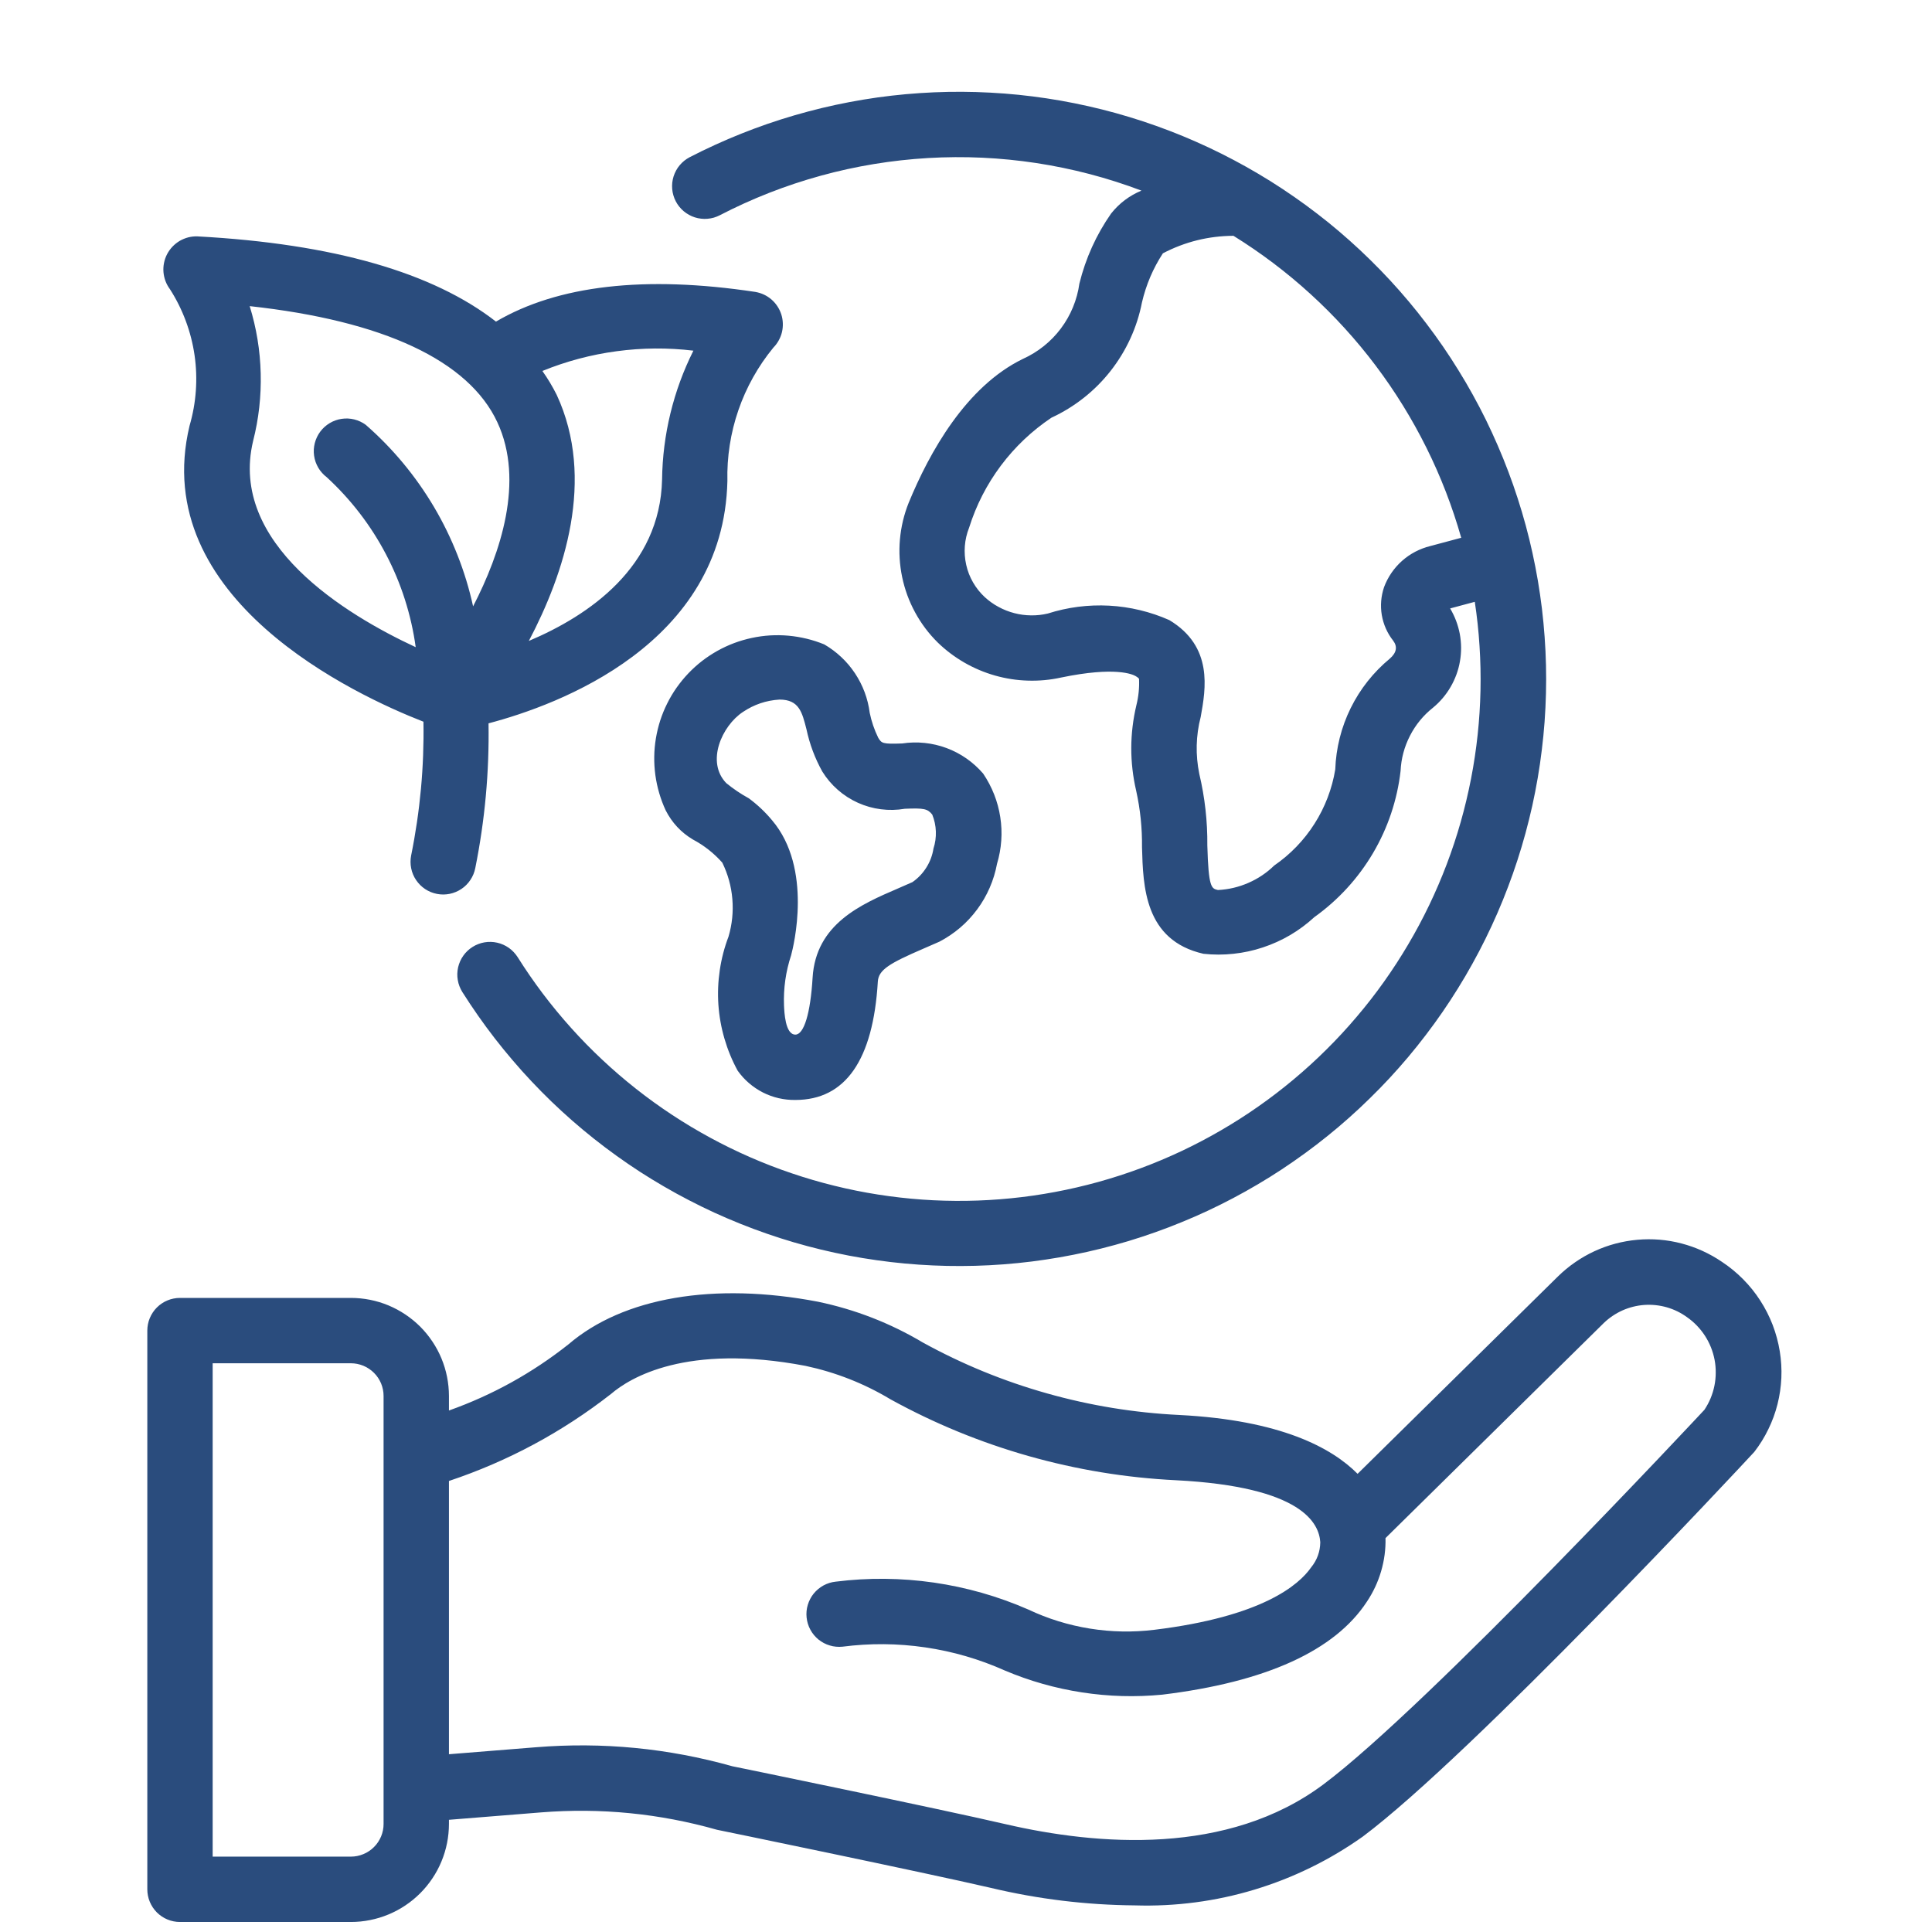 <svg xmlns="http://www.w3.org/2000/svg" width="80" height="80" viewBox="0 0 80 80" fill="none"><path d="M29.803 8.914C30.469 8.568 31.154 8.258 31.853 7.984C32.553 7.71 33.265 7.474 33.989 7.275C34.714 7.075 35.447 6.915 36.188 6.793C36.93 6.671 37.676 6.588 38.426 6.544C39.176 6.5 39.926 6.495 40.677 6.53C41.427 6.565 42.174 6.64 42.916 6.752C43.659 6.866 44.394 7.018 45.121 7.208C45.847 7.399 46.563 7.627 47.265 7.893C46.765 8.101 46.346 8.417 46.009 8.841C45.391 9.726 44.954 10.694 44.695 11.743C44.648 12.08 44.559 12.406 44.43 12.721C44.3 13.037 44.132 13.33 43.928 13.603C43.724 13.875 43.488 14.118 43.222 14.331C42.956 14.544 42.667 14.72 42.357 14.861C40.001 16.003 38.484 18.733 37.626 20.821C37.528 21.064 37.45 21.313 37.389 21.567C37.329 21.821 37.287 22.078 37.264 22.338C37.241 22.598 37.237 22.858 37.253 23.12C37.268 23.38 37.303 23.639 37.356 23.895C37.409 24.15 37.481 24.401 37.57 24.646C37.661 24.892 37.768 25.129 37.893 25.358C38.017 25.588 38.159 25.807 38.315 26.016C38.472 26.225 38.644 26.421 38.83 26.605C39.162 26.927 39.53 27.204 39.931 27.436C40.333 27.667 40.756 27.846 41.202 27.973C41.648 28.099 42.102 28.17 42.565 28.183C43.029 28.197 43.486 28.155 43.939 28.055C46.188 27.588 46.905 27.925 47.026 27.997C47.079 28.024 47.125 28.061 47.165 28.104C47.182 28.475 47.145 28.842 47.055 29.202C46.776 30.382 46.773 31.564 47.047 32.746C47.217 33.515 47.297 34.294 47.288 35.082C47.332 36.709 47.393 38.938 49.831 39.494C50.245 39.539 50.661 39.539 51.076 39.494C51.49 39.45 51.895 39.363 52.292 39.231C52.688 39.1 53.066 38.929 53.426 38.718C53.785 38.506 54.117 38.258 54.425 37.976C54.917 37.624 55.367 37.225 55.777 36.779C56.185 36.333 56.543 35.85 56.852 35.328C57.159 34.807 57.409 34.261 57.602 33.687C57.794 33.113 57.926 32.525 57.995 31.924C58.019 31.41 58.149 30.925 58.383 30.468C58.617 30.011 58.936 29.622 59.338 29.303C59.485 29.182 59.619 29.049 59.742 28.904C59.864 28.759 59.974 28.605 60.068 28.441C60.164 28.277 60.243 28.105 60.309 27.927C60.374 27.749 60.422 27.567 60.454 27.379C60.486 27.193 60.502 27.004 60.501 26.815C60.499 26.625 60.481 26.436 60.447 26.25C60.411 26.064 60.36 25.881 60.293 25.704C60.226 25.526 60.143 25.356 60.047 25.194L61.068 24.92C61.16 25.527 61.226 26.138 61.264 26.75C61.304 27.364 61.317 27.977 61.304 28.591C61.29 29.205 61.252 29.818 61.186 30.428C61.12 31.04 61.029 31.647 60.912 32.249C60.794 32.852 60.652 33.449 60.484 34.041C60.316 34.631 60.123 35.214 59.905 35.789C59.687 36.363 59.445 36.927 59.18 37.48C58.913 38.035 58.625 38.575 58.312 39.104C58 39.633 57.665 40.149 57.31 40.649C56.954 41.15 56.577 41.635 56.179 42.102C55.782 42.571 55.365 43.022 54.929 43.454C54.493 43.888 54.039 44.301 53.568 44.695C53.097 45.089 52.61 45.463 52.107 45.815C51.604 46.168 51.087 46.498 50.556 46.806C50.025 47.115 49.481 47.4 48.926 47.663C48.369 47.924 47.804 48.163 47.228 48.376C46.652 48.59 46.068 48.778 45.476 48.943C44.884 49.106 44.286 49.245 43.682 49.358C43.079 49.471 42.47 49.558 41.859 49.619C41.249 49.68 40.635 49.715 40.022 49.724C39.407 49.732 38.793 49.716 38.181 49.672C37.567 49.628 36.958 49.558 36.352 49.463C35.744 49.368 35.142 49.246 34.547 49.099C33.95 48.952 33.361 48.78 32.779 48.582C32.197 48.386 31.625 48.164 31.062 47.918C30.499 47.672 29.948 47.402 29.408 47.109C28.867 46.816 28.341 46.5 27.829 46.163C27.315 45.824 26.817 45.465 26.335 45.084C25.853 44.704 25.388 44.304 24.94 43.883C24.491 43.464 24.062 43.025 23.652 42.568C23.241 42.111 22.851 41.638 22.48 41.148C22.11 40.657 21.761 40.152 21.434 39.632C21.386 39.557 21.332 39.488 21.27 39.423C21.21 39.358 21.143 39.301 21.07 39.249C20.997 39.198 20.92 39.154 20.839 39.118C20.759 39.082 20.675 39.054 20.588 39.035C20.502 39.015 20.413 39.004 20.325 39.002C20.236 38.999 20.148 39.006 20.06 39.021C19.973 39.035 19.887 39.059 19.804 39.092C19.721 39.123 19.642 39.163 19.567 39.211C19.492 39.257 19.422 39.312 19.358 39.373C19.293 39.434 19.235 39.501 19.184 39.574C19.133 39.646 19.089 39.723 19.053 39.804C19.017 39.886 18.989 39.97 18.969 40.056C18.95 40.143 18.939 40.23 18.936 40.319C18.934 40.408 18.94 40.496 18.956 40.583C18.97 40.672 18.994 40.756 19.026 40.84C19.058 40.923 19.098 41.002 19.144 41.077C19.353 41.407 19.569 41.732 19.793 42.052C20.017 42.373 20.249 42.687 20.488 42.996C20.727 43.305 20.974 43.607 21.228 43.904C21.481 44.202 21.742 44.493 22.01 44.777C22.278 45.062 22.552 45.339 22.833 45.611C23.114 45.881 23.402 46.146 23.695 46.403C23.989 46.66 24.289 46.91 24.595 47.153C24.902 47.396 25.213 47.631 25.53 47.859C25.848 48.088 26.17 48.307 26.497 48.52C26.826 48.731 27.159 48.937 27.497 49.132C27.834 49.328 28.177 49.517 28.524 49.696C28.87 49.876 29.22 50.047 29.576 50.211C29.931 50.373 30.29 50.527 30.653 50.673C31.015 50.819 31.381 50.955 31.75 51.083C32.118 51.211 32.49 51.33 32.865 51.44C33.24 51.55 33.617 51.651 33.998 51.743C34.377 51.834 34.759 51.917 35.142 51.991C35.526 52.064 35.911 52.128 36.297 52.182C36.685 52.238 37.072 52.283 37.461 52.319C37.851 52.355 38.24 52.382 38.63 52.399C39.02 52.417 39.411 52.425 39.802 52.423C40.192 52.422 40.583 52.411 40.972 52.391C41.363 52.371 41.752 52.341 42.14 52.302C42.53 52.263 42.917 52.215 43.303 52.156C43.689 52.099 44.075 52.032 44.457 51.955C44.84 51.879 45.221 51.794 45.601 51.699C45.98 51.604 46.356 51.501 46.73 51.389C47.104 51.275 47.475 51.154 47.843 51.023C48.211 50.893 48.576 50.753 48.937 50.604C49.299 50.456 49.657 50.3 50.01 50.135C50.364 49.969 50.714 49.795 51.059 49.613C51.405 49.43 51.745 49.24 52.082 49.041C52.418 48.842 52.75 48.636 53.076 48.421C53.402 48.205 53.722 47.983 54.038 47.753C54.354 47.523 54.664 47.285 54.968 47.04C55.273 46.795 55.57 46.543 55.862 46.283C56.154 46.024 56.439 45.757 56.718 45.483C56.998 45.211 57.27 44.93 57.536 44.645C57.802 44.358 58.06 44.066 58.312 43.767C58.563 43.468 58.807 43.163 59.044 42.852C59.281 42.542 59.51 42.225 59.732 41.904C59.954 41.582 60.167 41.255 60.373 40.923C60.579 40.592 60.777 40.254 60.966 39.913C61.156 39.572 61.337 39.225 61.51 38.875C61.683 38.525 61.847 38.171 62.003 37.813C62.159 37.454 62.306 37.093 62.444 36.727C62.583 36.363 62.712 35.994 62.833 35.622C62.954 35.251 63.065 34.876 63.168 34.5C63.27 34.123 63.364 33.744 63.449 33.363C63.533 32.981 63.608 32.598 63.674 32.213C63.74 31.827 63.797 31.441 63.843 31.053C63.891 30.666 63.929 30.277 63.958 29.888C63.986 29.498 64.005 29.107 64.015 28.718C64.025 28.327 64.025 27.936 64.016 27.546C64.007 27.155 63.988 26.766 63.96 26.375C63.932 25.985 63.895 25.597 63.849 25.209C63.802 24.822 63.745 24.436 63.681 24.05C63.615 23.665 63.541 23.281 63.457 22.9C63.374 22.519 63.281 22.139 63.179 21.762C63.077 21.386 62.965 21.011 62.845 20.639C62.726 20.267 62.596 19.899 62.458 19.533C62.32 19.168 62.174 18.805 62.018 18.447C61.863 18.089 61.7 17.735 61.528 17.383C61.355 17.033 61.175 16.686 60.985 16.345C60.797 16.003 60.599 15.667 60.393 15.335C60.188 15.002 59.975 14.674 59.754 14.352C59.533 14.03 59.304 13.714 59.067 13.403C58.832 13.092 58.588 12.787 58.337 12.488C58.086 12.189 57.828 11.895 57.562 11.608C57.297 11.322 57.026 11.042 56.746 10.768C56.468 10.494 56.183 10.227 55.891 9.967C55.6 9.707 55.302 9.454 54.999 9.208C54.694 8.963 54.385 8.725 54.07 8.494C53.755 8.264 53.434 8.041 53.108 7.825C52.782 7.609 52.452 7.402 52.115 7.203C51.78 7.004 51.439 6.813 51.093 6.63C50.749 6.447 50.4 6.273 50.045 6.106C49.692 5.941 49.335 5.783 48.974 5.634C48.612 5.486 48.248 5.345 47.88 5.214C47.512 5.082 47.141 4.96 46.767 4.847C46.393 4.733 46.017 4.629 45.638 4.534C45.26 4.439 44.879 4.353 44.495 4.276C44.113 4.199 43.728 4.131 43.341 4.073C42.956 4.015 42.568 3.966 42.18 3.926C41.791 3.887 41.402 3.856 41.011 3.836C40.621 3.815 40.231 3.803 39.84 3.801C39.45 3.799 39.059 3.806 38.669 3.823C38.279 3.84 37.889 3.866 37.501 3.901C37.111 3.937 36.724 3.981 36.336 4.035C35.95 4.09 35.564 4.153 35.181 4.226C34.797 4.299 34.415 4.381 34.035 4.472C33.656 4.564 33.278 4.664 32.903 4.773C32.528 4.882 32.156 5.001 31.786 5.128C31.417 5.255 31.052 5.392 30.688 5.537C30.326 5.681 29.966 5.835 29.611 5.998C29.256 6.159 28.905 6.33 28.558 6.509C28.479 6.551 28.405 6.599 28.336 6.654C28.266 6.71 28.204 6.772 28.146 6.84C28.089 6.907 28.039 6.98 27.997 7.058C27.954 7.137 27.919 7.218 27.892 7.302C27.865 7.387 27.848 7.473 27.837 7.562C27.828 7.649 27.827 7.738 27.834 7.826C27.841 7.915 27.858 8.001 27.883 8.087C27.907 8.172 27.94 8.254 27.981 8.333C28.021 8.412 28.069 8.486 28.125 8.555C28.181 8.624 28.242 8.688 28.31 8.745C28.378 8.802 28.451 8.852 28.529 8.895C28.606 8.939 28.687 8.973 28.771 9C28.856 9.027 28.942 9.046 29.031 9.055C29.119 9.066 29.207 9.067 29.295 9.059C29.384 9.052 29.471 9.036 29.557 9.012C29.641 8.987 29.724 8.954 29.803 8.914ZM60.506 22.268L59.224 22.611C59.007 22.665 58.8 22.743 58.603 22.846C58.405 22.95 58.222 23.076 58.056 23.224C57.889 23.372 57.743 23.539 57.617 23.722C57.491 23.906 57.389 24.103 57.311 24.311C57.248 24.498 57.208 24.689 57.192 24.883C57.176 25.079 57.184 25.274 57.217 25.468C57.25 25.66 57.306 25.847 57.385 26.026C57.465 26.206 57.565 26.373 57.687 26.527C57.875 26.776 57.83 27.026 57.553 27.269C57.213 27.55 56.906 27.863 56.632 28.209C56.358 28.555 56.124 28.926 55.929 29.321C55.734 29.717 55.582 30.129 55.475 30.556C55.367 30.985 55.306 31.419 55.29 31.86C55.225 32.26 55.119 32.648 54.975 33.027C54.83 33.405 54.65 33.766 54.432 34.107C54.215 34.449 53.966 34.766 53.685 35.057C53.404 35.349 53.096 35.609 52.762 35.84C52.449 36.145 52.091 36.385 51.69 36.559C51.289 36.734 50.87 36.832 50.433 36.854C50.164 36.793 50.041 36.766 49.993 35.008C50.002 34.01 49.891 33.022 49.661 32.049C49.499 31.256 49.517 30.467 49.719 29.683C49.928 28.524 50.243 26.773 48.419 25.677C48.026 25.502 47.62 25.365 47.202 25.265C46.783 25.164 46.358 25.102 45.929 25.079C45.499 25.056 45.07 25.072 44.643 25.126C44.216 25.181 43.797 25.274 43.387 25.405C43.159 25.459 42.928 25.485 42.692 25.481C42.458 25.479 42.228 25.448 42.001 25.389C41.774 25.33 41.557 25.245 41.351 25.133C41.143 25.022 40.954 24.887 40.781 24.729C40.587 24.55 40.425 24.346 40.293 24.118C40.161 23.89 40.066 23.647 40.009 23.39C39.951 23.133 39.932 22.873 39.952 22.61C39.972 22.348 40.032 22.094 40.129 21.849C40.422 20.918 40.86 20.063 41.444 19.281C42.03 18.5 42.728 17.839 43.538 17.296C44.017 17.074 44.463 16.8 44.877 16.473C45.291 16.146 45.661 15.775 45.986 15.361C46.312 14.945 46.585 14.498 46.805 14.019C47.025 13.539 47.185 13.041 47.286 12.523C47.456 11.794 47.744 11.116 48.153 10.489C49.068 10.011 50.042 9.77 51.075 9.764C52.213 10.47 53.277 11.273 54.266 12.176C55.256 13.079 56.154 14.065 56.96 15.134C57.766 16.203 58.467 17.338 59.064 18.537C59.66 19.735 60.14 20.98 60.506 22.268ZM73.697 55.956C73.636 55.58 73.537 55.216 73.402 54.861C73.265 54.506 73.093 54.17 72.887 53.851C72.681 53.531 72.444 53.238 72.177 52.968C71.909 52.698 71.617 52.458 71.3 52.249C71.044 52.075 70.777 51.925 70.496 51.797C70.215 51.669 69.926 51.567 69.628 51.489C69.329 51.41 69.026 51.359 68.718 51.333C68.411 51.308 68.104 51.309 67.796 51.337C67.489 51.364 67.187 51.418 66.888 51.497C66.59 51.576 66.302 51.681 66.022 51.81C65.741 51.94 65.475 52.093 65.222 52.268C64.967 52.443 64.731 52.64 64.511 52.855L56.215 61.028C55.144 59.948 53.025 58.804 48.827 58.591C46.967 58.5 45.142 58.202 43.351 57.696C41.56 57.191 39.849 56.49 38.217 55.593C36.861 54.786 35.41 54.222 33.864 53.9C29.566 53.079 25.804 53.721 23.538 55.667C22.04 56.852 20.39 57.766 18.59 58.406V57.803C18.589 57.536 18.563 57.273 18.511 57.011C18.459 56.75 18.382 56.497 18.28 56.25C18.178 56.004 18.053 55.771 17.904 55.549C17.756 55.327 17.588 55.122 17.4 54.933C17.211 54.746 17.006 54.577 16.784 54.429C16.563 54.281 16.329 54.156 16.083 54.053C15.837 53.951 15.583 53.874 15.322 53.822C15.06 53.77 14.796 53.744 14.53 53.744H7.453C7.364 53.744 7.276 53.752 7.189 53.77C7.102 53.786 7.017 53.813 6.935 53.847C6.853 53.88 6.775 53.922 6.701 53.972C6.627 54.021 6.559 54.077 6.496 54.14C6.433 54.203 6.377 54.271 6.328 54.345C6.279 54.419 6.237 54.497 6.203 54.579C6.168 54.66 6.143 54.746 6.126 54.832C6.108 54.92 6.1 55.008 6.1 55.097V78.232C6.1 78.321 6.108 78.409 6.126 78.496C6.143 78.583 6.168 78.668 6.203 78.75C6.237 78.832 6.279 78.91 6.328 78.984C6.377 79.058 6.433 79.126 6.496 79.19C6.559 79.252 6.627 79.308 6.701 79.357C6.775 79.407 6.853 79.449 6.935 79.482C7.017 79.517 7.102 79.542 7.189 79.559C7.276 79.577 7.364 79.585 7.453 79.585H14.53C14.796 79.585 15.06 79.559 15.322 79.506C15.583 79.454 15.837 79.377 16.083 79.275C16.329 79.173 16.563 79.048 16.784 78.9C17.006 78.752 17.211 78.583 17.4 78.395C17.588 78.206 17.756 78.002 17.904 77.78C18.053 77.558 18.178 77.325 18.28 77.078C18.382 76.832 18.459 76.579 18.511 76.318C18.563 76.056 18.589 75.792 18.59 75.526V75.354L22.41 75.047C24.88 74.851 27.307 75.092 29.69 75.767C29.776 75.783 38.242 77.527 41.024 78.172C42.986 78.639 44.977 78.881 46.994 78.898C47.832 78.924 48.665 78.882 49.495 78.773C50.326 78.664 51.142 78.488 51.943 78.246C52.745 78.003 53.523 77.699 54.275 77.33C55.028 76.963 55.744 76.535 56.428 76.051C60.947 72.668 72.085 60.727 72.641 60.121C72.867 59.829 73.061 59.517 73.222 59.184C73.385 58.852 73.511 58.506 73.602 58.148C73.692 57.79 73.745 57.426 73.762 57.057C73.778 56.688 73.756 56.321 73.697 55.956ZM15.883 75.526C15.883 75.615 15.875 75.702 15.857 75.79C15.839 75.877 15.814 75.962 15.78 76.044C15.745 76.125 15.704 76.203 15.655 76.277C15.605 76.351 15.55 76.419 15.486 76.482C15.424 76.545 15.355 76.601 15.281 76.65C15.208 76.7 15.13 76.742 15.047 76.775C14.965 76.809 14.881 76.835 14.793 76.853C14.707 76.87 14.618 76.879 14.53 76.879H8.806V56.45H14.53C14.618 56.45 14.707 56.459 14.793 56.476C14.881 56.494 14.965 56.52 15.047 56.553C15.13 56.588 15.208 56.629 15.281 56.679C15.355 56.728 15.424 56.785 15.486 56.847C15.55 56.91 15.605 56.978 15.655 57.052C15.704 57.126 15.745 57.204 15.78 57.285C15.814 57.368 15.839 57.452 15.857 57.54C15.875 57.626 15.883 57.715 15.883 57.803V75.526ZM70.577 58.376C70.463 58.498 59.133 70.645 54.806 73.883C50.841 76.852 45.456 76.419 41.634 75.534C38.822 74.882 30.585 73.188 30.329 73.138C27.664 72.389 24.953 72.126 22.193 72.35L18.59 72.639V61.324C21.034 60.507 23.27 59.306 25.302 57.72C26.076 57.055 28.411 55.616 33.356 56.558C34.606 56.825 35.78 57.286 36.876 57.944C38.692 58.944 40.597 59.726 42.592 60.292C44.586 60.856 46.618 61.191 48.689 61.293C53.972 61.562 54.621 63.104 54.67 63.861C54.664 64.251 54.537 64.598 54.292 64.901C53.782 65.633 52.26 66.942 47.801 67.486C46.907 67.595 46.016 67.579 45.128 67.436C44.239 67.293 43.388 67.029 42.575 66.645C41.322 66.098 40.019 65.727 38.667 65.531C37.314 65.337 35.96 65.323 34.604 65.493C34.515 65.502 34.429 65.52 34.344 65.546C34.26 65.573 34.178 65.607 34.1 65.649C34.023 65.692 33.949 65.742 33.881 65.798C33.812 65.855 33.751 65.918 33.694 65.987C33.638 66.055 33.589 66.129 33.549 66.208C33.507 66.287 33.474 66.369 33.449 66.453C33.422 66.539 33.406 66.625 33.398 66.714C33.39 66.802 33.39 66.891 33.4 66.979C33.409 67.068 33.427 67.154 33.453 67.239C33.479 67.324 33.513 67.405 33.556 67.483C33.597 67.561 33.648 67.635 33.704 67.703C33.76 67.771 33.824 67.833 33.892 67.89C33.961 67.945 34.035 67.994 34.113 68.035C34.192 68.077 34.274 68.111 34.359 68.135C34.444 68.162 34.531 68.178 34.619 68.186C34.708 68.195 34.795 68.194 34.884 68.186C36.029 68.038 37.172 68.047 38.315 68.215C39.457 68.382 40.555 68.702 41.609 69.173C42.637 69.608 43.703 69.91 44.806 70.079C45.91 70.249 47.017 70.279 48.129 70.172C52.424 69.649 55.275 68.351 56.603 66.317C56.862 65.929 57.058 65.51 57.189 65.063C57.32 64.614 57.382 64.156 57.371 63.689L66.41 54.783C66.522 54.675 66.644 54.576 66.774 54.489C66.904 54.401 67.039 54.326 67.183 54.261C67.326 54.198 67.472 54.147 67.625 54.109C67.777 54.071 67.931 54.046 68.086 54.035C68.242 54.024 68.399 54.027 68.554 54.043C68.71 54.059 68.863 54.089 69.013 54.131C69.164 54.174 69.31 54.23 69.451 54.298C69.591 54.367 69.725 54.447 69.852 54.539C70 54.642 70.137 54.758 70.263 54.889C70.388 55.019 70.501 55.16 70.599 55.312C70.697 55.464 70.779 55.623 70.847 55.791C70.913 55.958 70.964 56.131 70.998 56.309C71.031 56.486 71.047 56.666 71.045 56.847C71.044 57.027 71.026 57.206 70.99 57.383C70.954 57.56 70.901 57.732 70.832 57.9C70.762 58.067 70.677 58.225 70.577 58.376ZM7.849 17.629C6.129 24.809 14.732 28.792 17.534 29.884C17.566 31.75 17.395 33.597 17.024 35.426C17.007 35.513 16.999 35.601 16.999 35.69C16.999 35.779 17.008 35.867 17.026 35.954C17.043 36.041 17.068 36.125 17.103 36.207C17.137 36.29 17.179 36.367 17.229 36.441C17.279 36.515 17.335 36.583 17.398 36.646C17.461 36.708 17.529 36.764 17.603 36.814C17.678 36.863 17.756 36.904 17.837 36.938C17.919 36.971 18.005 36.997 18.091 37.014C18.179 37.031 18.267 37.04 18.356 37.04C18.444 37.039 18.533 37.03 18.619 37.013C18.707 36.995 18.791 36.969 18.874 36.934C18.955 36.9 19.033 36.858 19.107 36.809C19.181 36.76 19.249 36.703 19.311 36.641C19.375 36.577 19.43 36.508 19.479 36.434C19.529 36.361 19.569 36.282 19.604 36.2C19.637 36.119 19.663 36.033 19.68 35.947C20.078 33.968 20.261 31.97 20.229 29.952C23.116 29.191 29.964 26.679 30.12 19.919C30.108 19.421 30.14 18.925 30.217 18.431C30.293 17.939 30.412 17.456 30.575 16.985C30.737 16.514 30.94 16.059 31.184 15.624C31.427 15.189 31.707 14.778 32.024 14.393C32.111 14.304 32.185 14.205 32.245 14.096C32.306 13.986 32.351 13.871 32.38 13.75C32.408 13.628 32.42 13.505 32.415 13.38C32.41 13.255 32.389 13.133 32.351 13.015C32.312 12.896 32.258 12.784 32.189 12.68C32.12 12.576 32.039 12.483 31.944 12.401C31.85 12.32 31.747 12.252 31.633 12.199C31.52 12.146 31.402 12.11 31.279 12.088C26.698 11.396 23.095 11.814 20.537 13.317C17.935 11.29 13.822 10.093 8.174 9.788C8.045 9.783 7.918 9.798 7.794 9.829C7.669 9.862 7.552 9.911 7.44 9.975C7.33 10.041 7.23 10.12 7.141 10.214C7.053 10.306 6.979 10.411 6.919 10.524C6.86 10.639 6.817 10.758 6.792 10.886C6.766 11.011 6.759 11.139 6.769 11.267C6.78 11.395 6.808 11.519 6.853 11.64C6.899 11.761 6.96 11.872 7.037 11.975C7.303 12.39 7.521 12.828 7.693 13.29C7.865 13.752 7.986 14.226 8.057 14.714C8.127 15.202 8.144 15.692 8.109 16.183C8.074 16.674 7.987 17.156 7.849 17.629ZM28.712 14.52C28.297 15.349 27.98 16.214 27.761 17.115C27.542 18.016 27.427 18.93 27.415 19.857C27.332 23.483 24.384 25.488 21.898 26.54C23.361 23.764 24.674 19.84 23.05 16.346C22.877 16.002 22.681 15.674 22.459 15.361C23.449 14.958 24.474 14.685 25.532 14.544C26.591 14.401 27.651 14.393 28.712 14.52ZM20.595 17.486C21.727 19.921 20.727 22.904 19.59 25.108C19.431 24.383 19.216 23.676 18.944 22.986C18.672 22.296 18.349 21.631 17.971 20.993C17.593 20.354 17.168 19.75 16.694 19.179C16.22 18.608 15.704 18.079 15.145 17.591C15.075 17.539 14.999 17.494 14.918 17.456C14.839 17.419 14.756 17.39 14.67 17.368C14.584 17.347 14.498 17.334 14.409 17.33C14.32 17.326 14.233 17.33 14.145 17.344C14.058 17.356 13.973 17.378 13.889 17.408C13.806 17.438 13.727 17.475 13.651 17.521C13.575 17.566 13.505 17.619 13.439 17.678C13.374 17.736 13.314 17.802 13.261 17.873C13.208 17.944 13.163 18.019 13.125 18.099C13.087 18.178 13.057 18.262 13.035 18.347C13.013 18.432 13 18.52 12.994 18.607C12.99 18.696 12.993 18.783 13.006 18.871C13.018 18.958 13.039 19.044 13.068 19.128C13.098 19.212 13.135 19.291 13.179 19.367C13.224 19.444 13.276 19.515 13.335 19.58C13.393 19.647 13.458 19.706 13.528 19.759C14.027 20.218 14.483 20.716 14.895 21.252C15.308 21.789 15.671 22.357 15.985 22.957C16.3 23.557 16.56 24.179 16.766 24.825C16.971 25.47 17.122 26.127 17.213 26.798C14.328 25.458 9.461 22.517 10.481 18.259C10.715 17.341 10.819 16.406 10.795 15.458C10.771 14.509 10.619 13.582 10.339 12.676C15.88 13.283 19.407 14.929 20.595 17.486ZM30.544 44.333C30.68 44.524 30.835 44.696 31.012 44.848C31.188 45 31.38 45.129 31.588 45.236C31.795 45.341 32.013 45.42 32.24 45.473C32.467 45.525 32.697 45.55 32.931 45.547H32.935C35.006 45.547 36.155 43.898 36.349 40.646C36.379 40.158 36.825 39.89 38.245 39.278L38.898 38.993C39.206 38.832 39.492 38.639 39.757 38.414C40.022 38.188 40.257 37.934 40.464 37.655C40.672 37.375 40.843 37.076 40.982 36.757C41.121 36.438 41.221 36.107 41.285 35.766C41.379 35.452 41.437 35.133 41.46 34.807C41.483 34.481 41.469 34.157 41.419 33.834C41.369 33.511 41.285 33.198 41.165 32.894C41.045 32.59 40.893 32.303 40.71 32.032C40.506 31.795 40.277 31.588 40.02 31.408C39.764 31.229 39.489 31.085 39.197 30.976C38.903 30.867 38.602 30.796 38.29 30.764C37.98 30.731 37.669 30.738 37.36 30.785C36.536 30.816 36.505 30.777 36.365 30.548C36.204 30.219 36.087 29.875 36.013 29.517C35.976 29.224 35.906 28.94 35.803 28.663C35.7 28.387 35.566 28.126 35.403 27.88C35.239 27.634 35.051 27.41 34.835 27.208C34.62 27.006 34.385 26.831 34.13 26.683C33.894 26.587 33.653 26.508 33.405 26.448C33.157 26.388 32.906 26.346 32.652 26.323C32.398 26.3 32.143 26.296 31.888 26.311C31.634 26.327 31.382 26.361 31.132 26.415C30.883 26.468 30.638 26.539 30.4 26.628C30.161 26.718 29.93 26.825 29.708 26.949C29.485 27.074 29.273 27.214 29.07 27.37C28.869 27.526 28.68 27.697 28.504 27.881C28.328 28.066 28.166 28.263 28.019 28.471C27.872 28.679 27.742 28.898 27.629 29.126C27.514 29.354 27.418 29.59 27.339 29.832C27.261 30.075 27.201 30.322 27.159 30.574C27.117 30.826 27.094 31.079 27.091 31.334C27.087 31.59 27.103 31.843 27.137 32.096C27.172 32.349 27.225 32.597 27.297 32.842C27.368 33.087 27.458 33.325 27.565 33.556C27.825 34.066 28.199 34.468 28.689 34.761C29.153 35.007 29.559 35.327 29.908 35.719C30.141 36.195 30.281 36.698 30.325 37.227C30.369 37.756 30.316 38.275 30.166 38.785C29.995 39.233 29.875 39.695 29.805 40.17C29.734 40.645 29.715 41.122 29.747 41.601C29.78 42.079 29.864 42.55 29.999 43.011C30.133 43.471 30.315 43.913 30.544 44.333ZM30.073 32.427C29.224 31.547 29.893 30.056 30.761 29.482C31.22 29.173 31.726 29.001 32.278 28.968C33.096 28.968 33.215 29.503 33.393 30.193C33.525 30.811 33.742 31.395 34.049 31.946C34.225 32.23 34.438 32.483 34.689 32.703C34.941 32.924 35.218 33.103 35.524 33.241C35.829 33.378 36.147 33.468 36.478 33.51C36.81 33.552 37.14 33.545 37.469 33.489C38.261 33.456 38.407 33.489 38.602 33.729C38.693 33.953 38.743 34.187 38.752 34.428C38.76 34.67 38.728 34.906 38.653 35.136C38.609 35.418 38.511 35.679 38.36 35.92C38.209 36.161 38.016 36.364 37.783 36.526L37.174 36.793C35.662 37.444 33.781 38.254 33.648 40.484C33.559 41.959 33.292 42.841 32.934 42.841C32.512 42.841 32.477 41.905 32.464 41.629C32.438 40.921 32.536 40.231 32.758 39.558C32.856 39.196 33.665 35.957 31.969 33.965C31.685 33.623 31.364 33.32 31.006 33.056C30.676 32.875 30.364 32.665 30.073 32.427Z" fill="#2A4C7D"></path></svg>